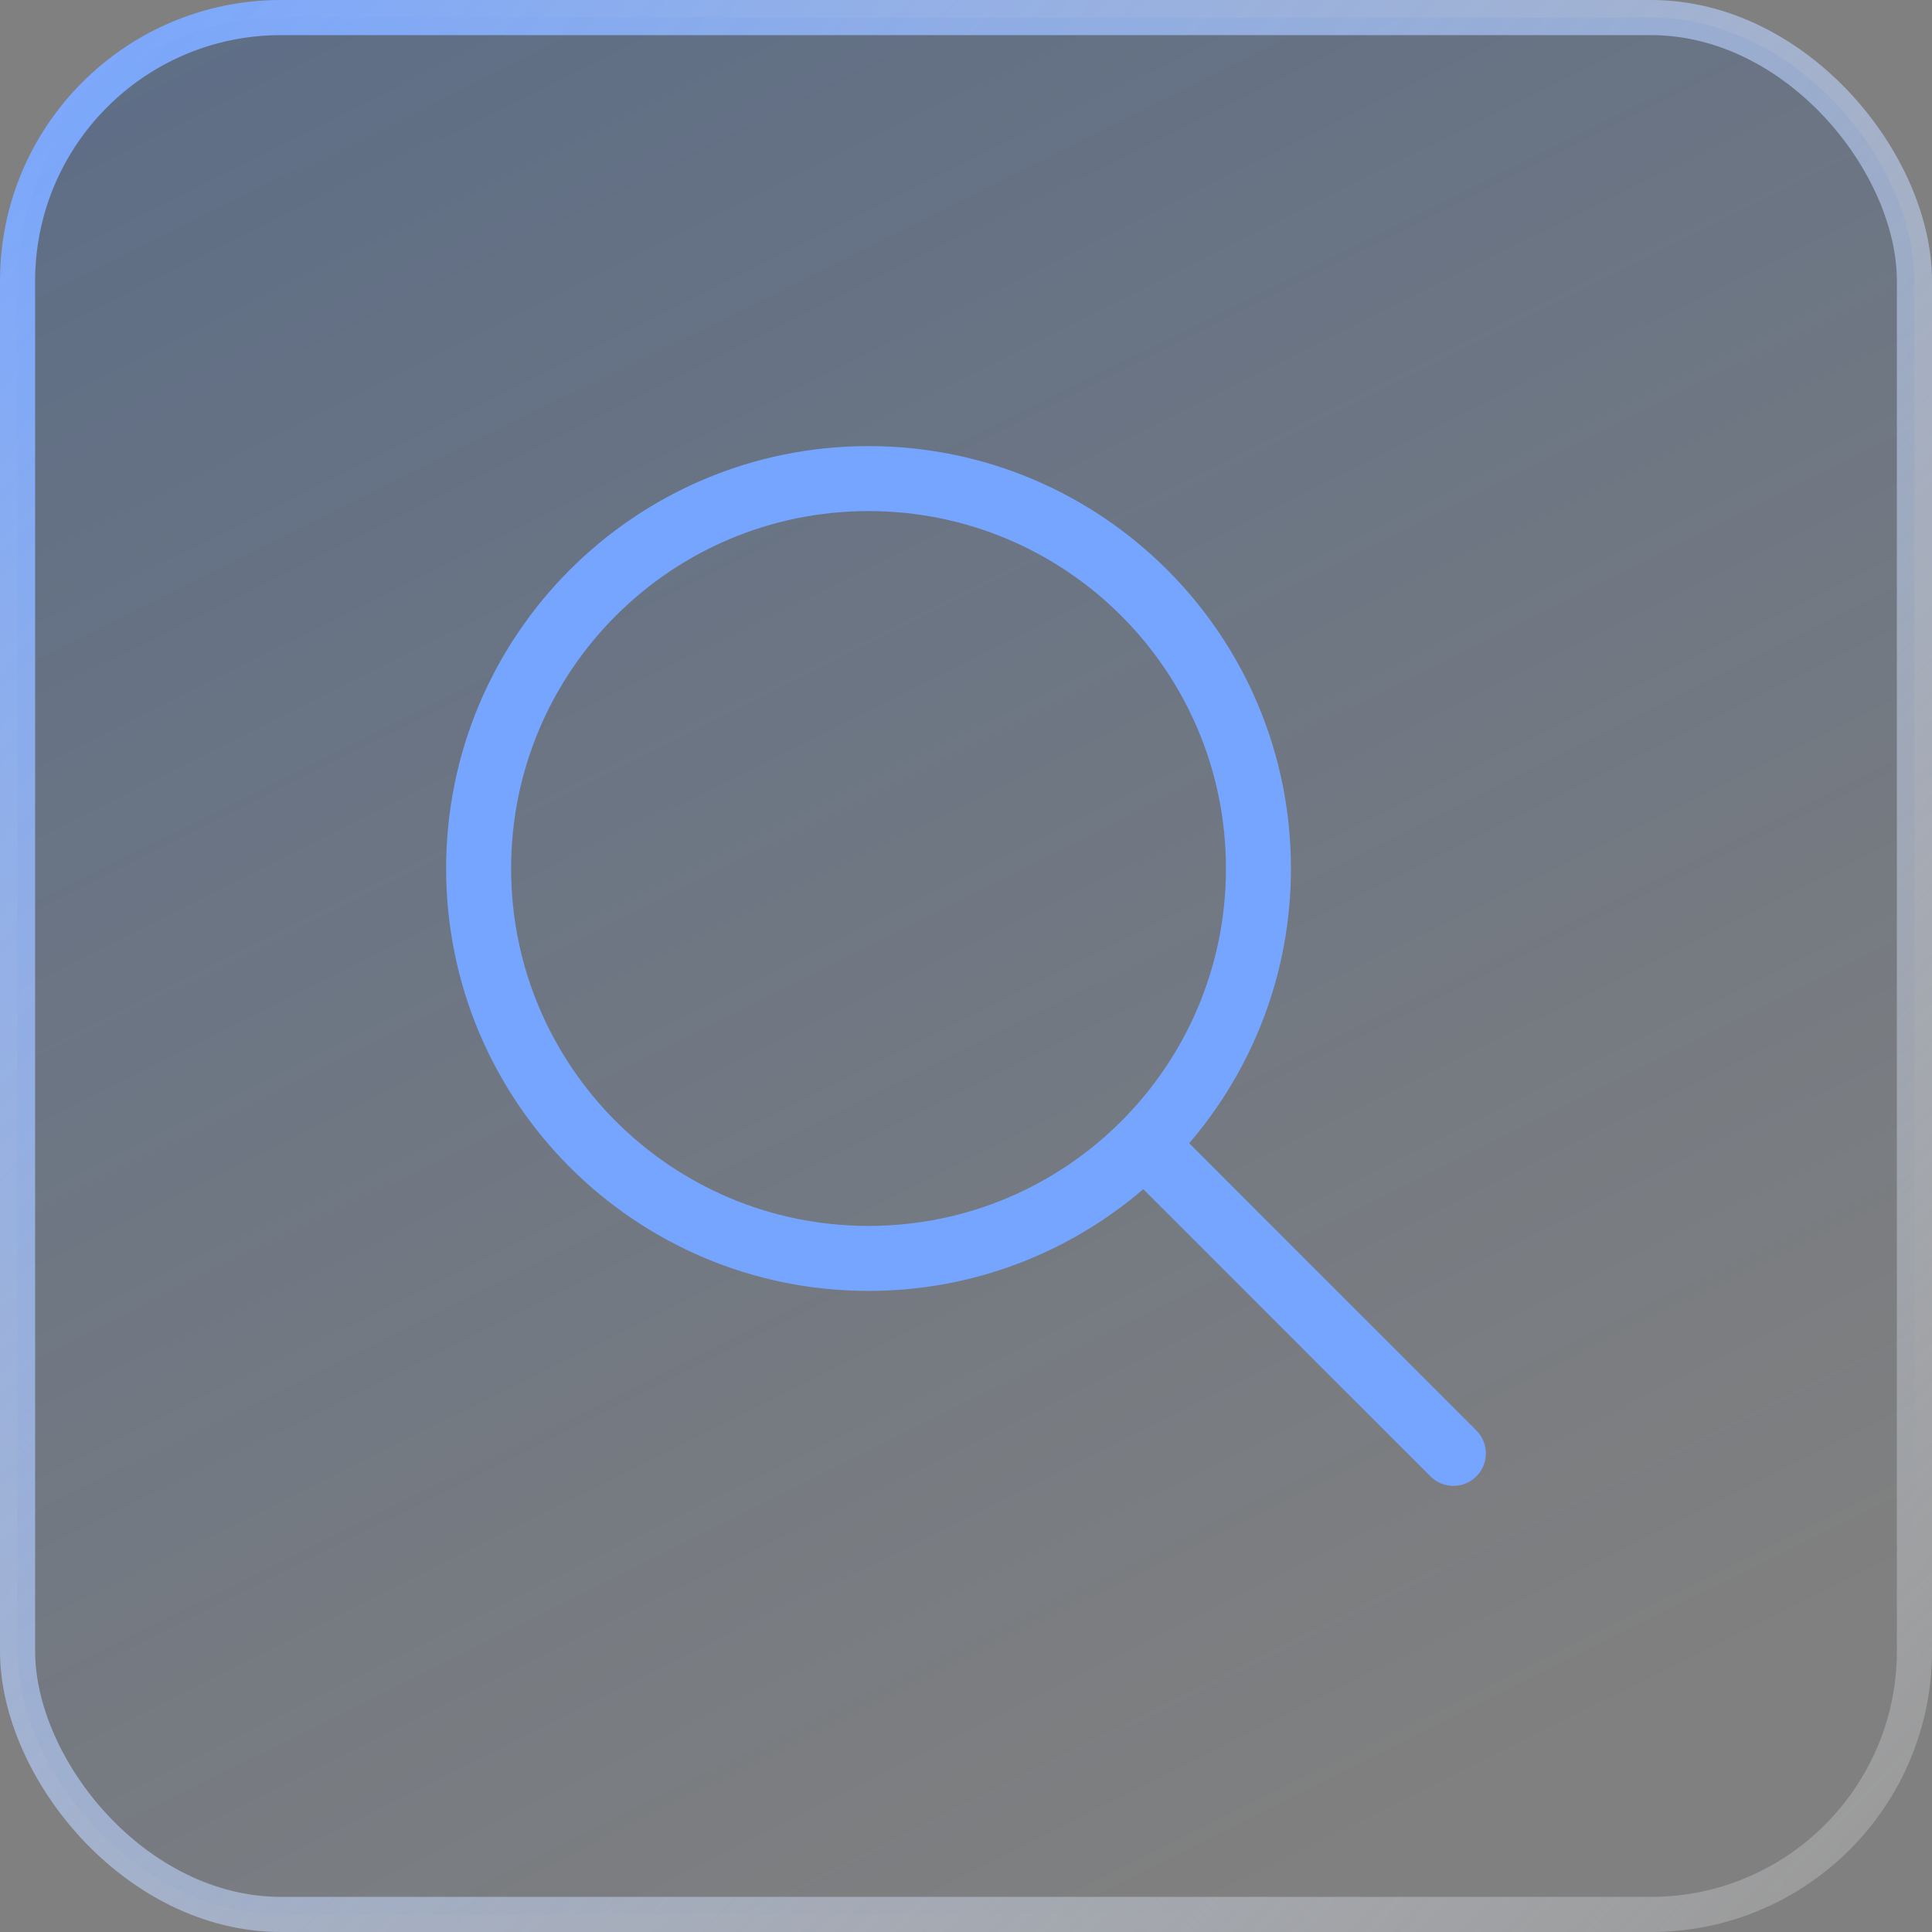 <svg width="80" height="80" viewBox="0 0 80 80" fill="none" xmlns="http://www.w3.org/2000/svg">
<rect x="0" y="0" width="80" height="80" fill="#808080" stroke="none"/>
<rect x="0.727" y="0.727" width="78.546" height="78.546" rx="10.909" fill="url(#paint0_linear_10008_10540)"/>
<rect x="0.727" y="0.727" width="78.546" height="78.546" rx="10.909" stroke="url(#paint1_linear_10008_10540)" stroke-width="1.455"/>
<path fill-rule="evenodd" clip-rule="evenodd" d="M35.964 18.472C45.624 18.472 53.455 26.303 53.455 35.963C53.455 40.309 51.865 44.28 49.242 47.339L61.133 59.23L61.225 59.333C61.656 59.861 61.626 60.64 61.133 61.133C60.641 61.625 59.861 61.656 59.333 61.224L59.231 61.133L47.34 49.242C44.281 51.865 40.309 53.454 35.964 53.454C26.304 53.454 18.473 45.623 18.473 35.963C18.473 26.303 26.304 18.472 35.964 18.472ZM35.964 21.163C27.79 21.163 21.164 27.789 21.164 35.963C21.164 44.137 27.79 50.763 35.964 50.763C44.138 50.763 50.764 44.137 50.764 35.963C50.764 27.789 44.138 21.163 35.964 21.163Z" fill="#76A5FF"/>
<defs>
<linearGradient id="paint0_linear_10008_10540" x1="3.5" y1="4.5" x2="42.5" y2="83" gradientUnits="userSpaceOnUse">
<stop stop-color="#003C97" stop-opacity="0.26"/>
<stop offset="1" stop-color="#003C97" stop-opacity="0"/>
</linearGradient>
<linearGradient id="paint1_linear_10008_10540" x1="80" y1="77.222" x2="0" y2="0" gradientUnits="userSpaceOnUse">
<stop stop-color="white" stop-opacity="0.2"/>
<stop offset="1" stop-color="#76A5FF"/>
</linearGradient>
</defs>
</svg>

